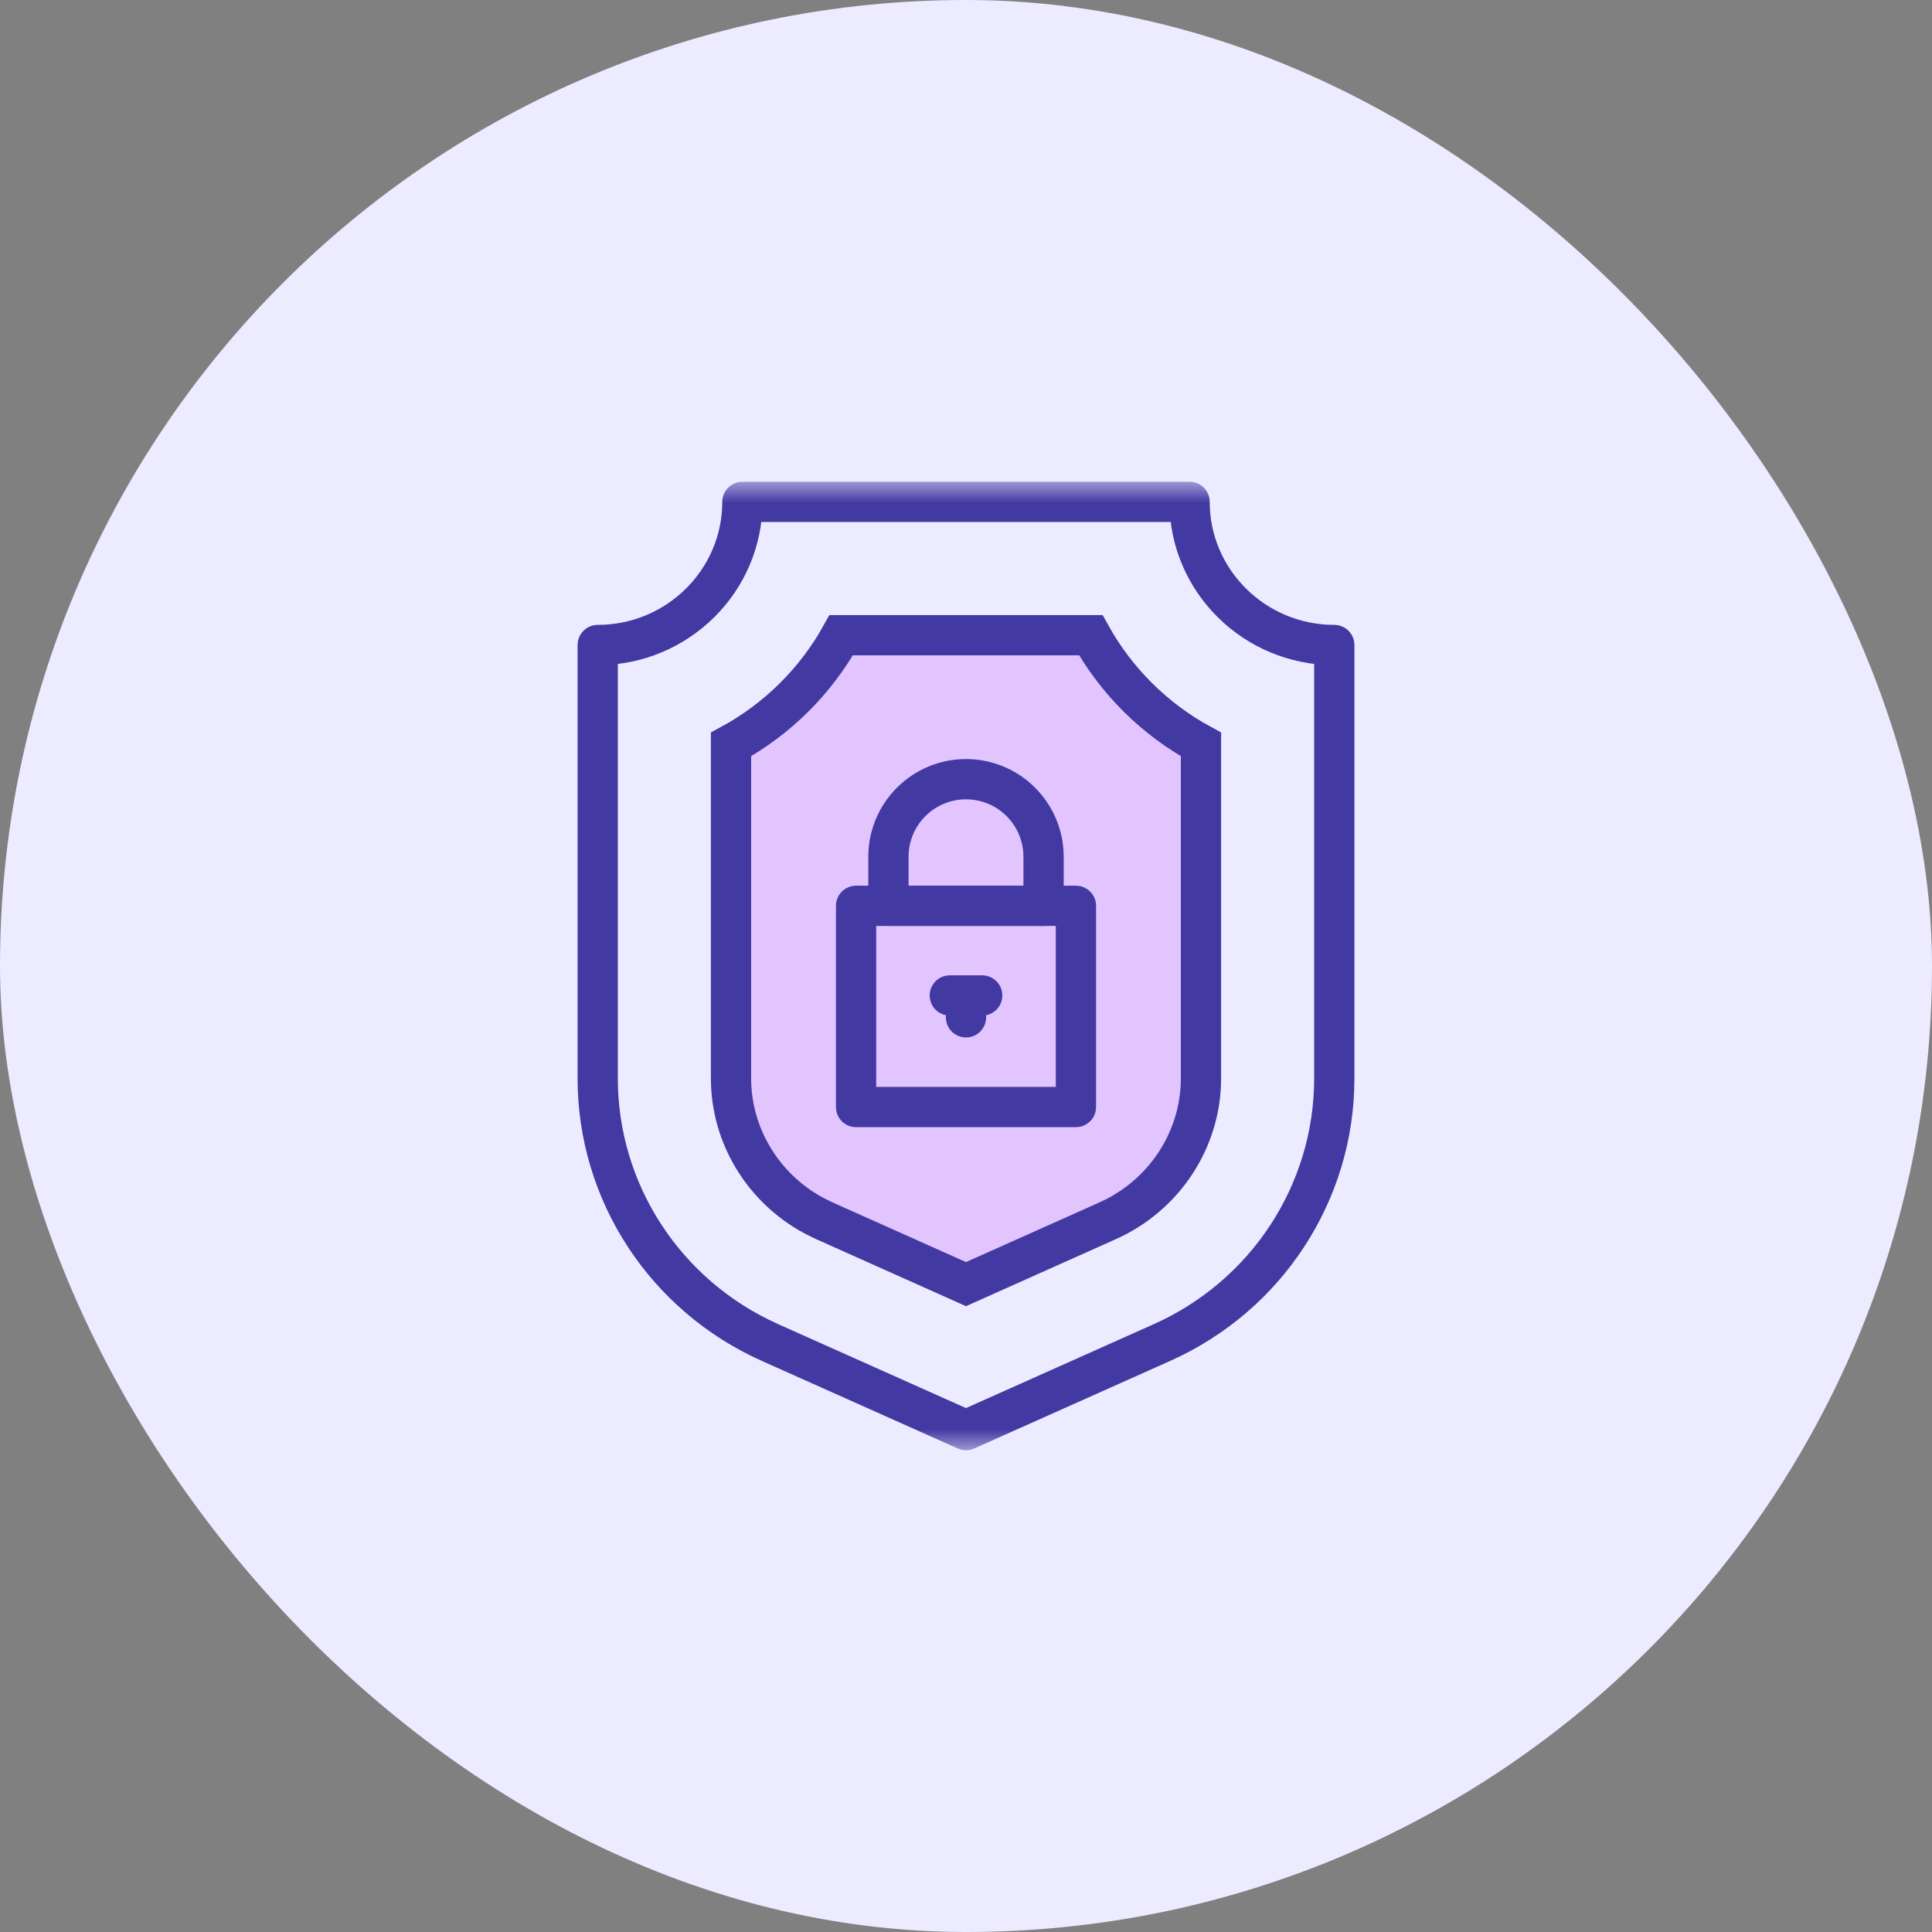 <svg width="48" height="48" viewBox="0 0 48 48" fill="none" xmlns="http://www.w3.org/2000/svg">
<rect x="0" y="0" width="48" height="48" fill="#808080" stroke="none"/>
<rect width="48" height="48" rx="24" fill="#EDEBFF"/>
<mask id="mask0_2627_10287" style="mask-type:luminance" maskUnits="userSpaceOnUse" x="12" y="12" width="24" height="24">
<path d="M35.5 35.5V12.5H12.5V35.5H35.5Z" fill="white" stroke="white"/>
</mask>
<g mask="url(#mask0_2627_10287)">
<path d="M29.555 12.469H18.445C18.445 14.43 16.832 16.025 14.85 16.025V26.793C14.85 29.623 16.525 32.19 19.131 33.355L24 35.531L28.869 33.355C31.475 32.19 33.15 29.623 33.15 26.793V16.025C31.168 16.025 29.555 14.43 29.555 12.469Z" stroke="#4239A2" stroke-miterlimit="10" stroke-linecap="round" stroke-linejoin="round"/>
<path d="M27.517 30.331C28.93 29.699 29.838 28.308 29.838 26.794V18.495C28.688 17.868 27.735 16.924 27.101 15.782H20.899C20.265 16.924 19.312 17.868 18.162 18.495V26.794C18.162 28.214 18.96 29.525 20.225 30.204L20.483 30.331L24 31.904L27.517 30.331Z" fill="#E2C4FF" stroke="#4239A2"/>
<path d="M26.731 27.504H21.269V22.505H26.731V27.504Z" stroke="#4239A2" stroke-miterlimit="10" stroke-linecap="round" stroke-linejoin="round"/>
<path d="M25.927 22.504H22.073V21.286C22.073 20.222 22.936 19.359 24 19.359C25.064 19.359 25.927 20.222 25.927 21.286V22.504Z" stroke="#4239A2" stroke-miterlimit="10" stroke-linecap="round" stroke-linejoin="round"/>
<path d="M23.598 24.732H24.402" stroke="#4239A2" stroke-miterlimit="10" stroke-linecap="round" stroke-linejoin="round"/>
<path d="M24 24.921V25.275" stroke="#4239A2" stroke-miterlimit="10" stroke-linecap="round" stroke-linejoin="round"/>
</g>
</svg>
